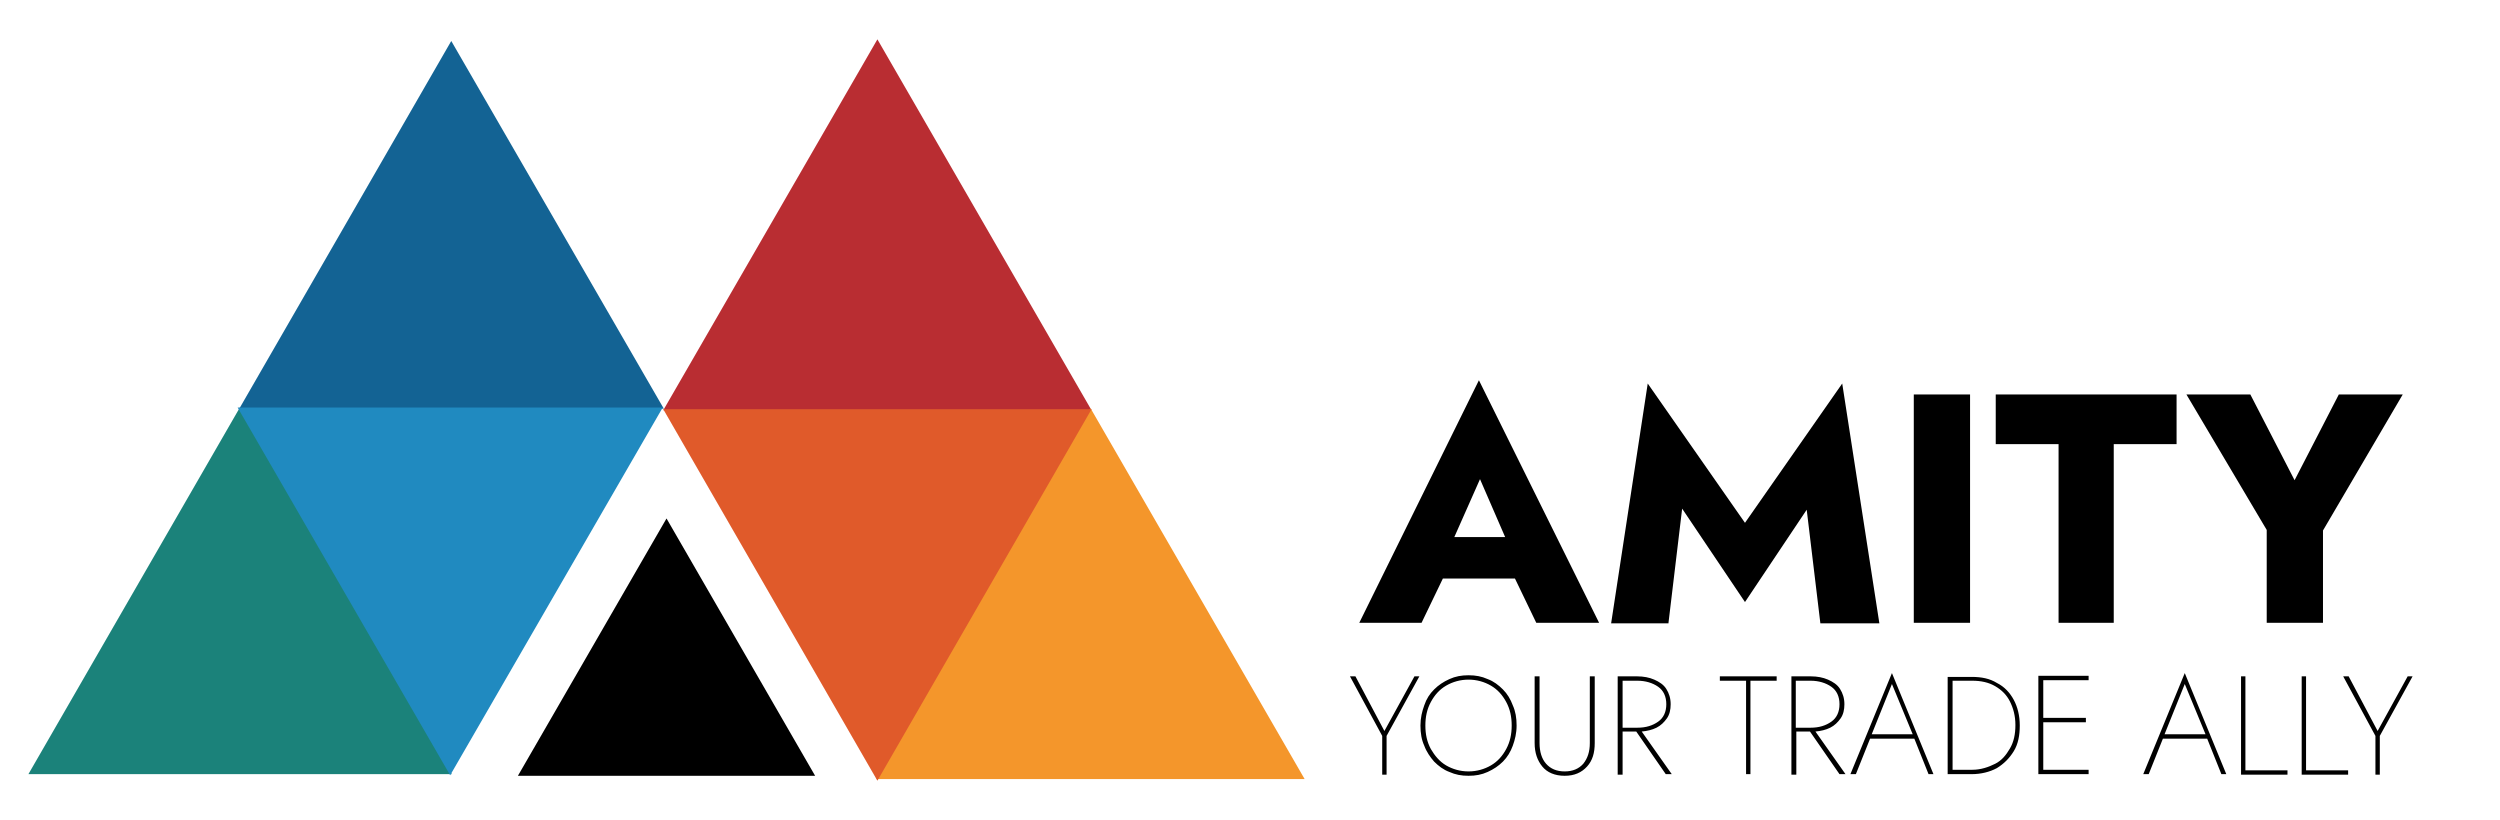 <svg xmlns="http://www.w3.org/2000/svg" xmlns:xlink="http://www.w3.org/1999/xlink" id="Camada_1" x="0px" y="0px" viewBox="0 0 457.6 150.1" style="enable-background:new 0 0 457.6 150.1;" xml:space="preserve"><style type="text/css">	.st0{fill:#136394;}	.st1{fill:#B92D32;}	.st2{fill:#1B827A;}	.st3{fill:#F4962B;}	.st4{fill:#E05A2A;}	.st5{fill:#208AC0;}</style><g>	<g>		<polygon class="st0" points="82.6,7.5 121.5,74.8 43.8,74.8   "></polygon>		<polygon class="st1" points="160.6,7.2 199.8,75.1 121.4,75.1   "></polygon>		<polygon class="st2" points="43.9,74.6 82.7,141.7 5.2,141.7   "></polygon>		<polygon class="st3" points="199.6,74.7 238.8,142.6 160.4,142.6   "></polygon>		<polygon class="st4" points="160.6,142.9 199.8,74.9 121.4,74.9   "></polygon>		<polygon class="st5" points="82.4,141.9 121.3,74.6 43.5,74.6   "></polygon>		<polygon points="122,94.9 149.2,142 94.8,142   "></polygon>	</g>	<g>		<path d="M439.8,72.2h-11.7L420,87.9l-8.1-15.7h-11.7l14.7,24.8V114h10.3V97.1L439.8,72.2z M365.3,72.2v9.1h11.5V114h10.1V81.3   h11.5v-9.1H365.3z M360.6,72.2h-10.3V114h10.3V72.2z M305.4,114l2.5-20.9l11.5,17.1l11.3-16.9l2.5,20.8H344l-6.8-43.9l-17.8,25.5   l-17.8-25.5l-6.7,43.9H305.4z M275.5,98.3h-9.3l4.7-10.6L275.5,98.3z M260.2,114l3.9-8.1h13.2l3.9,8.1h11.5l-22-44.4L248.8,114   H260.2z"></path>		<path d="M441.6,123.8h-0.9l-5.5,10l-5.3-10h-1l5.9,10.9v7.1h0.8v-7.1L441.6,123.8z M422.1,123.8h-0.8v18h8.5v-0.8h-7.7V123.8z    M411,123.8h-0.8v18h8.5v-0.8H411V123.8z M403.7,134.4h-7.5l3.7-9.2L403.7,134.4z M393.3,141.7l2.6-6.5h8.1l2.6,6.5h0.9l-7.6-18.5   l-7.6,18.5H393.3z M374,140.9v-8.7h7.8v-0.8H374v-6.9h8.3v-0.8H374h-0.5h-0.4v18h0.4h0.5h8.3v-0.8H374z M361,140.9h-3.6v-16.3h3.6   c1.6,0,3,0.3,4.2,1s2.1,1.6,2.7,2.8c0.6,1.2,1,2.6,1,4.3s-0.3,3.1-1,4.3s-1.5,2.2-2.7,2.8S362.6,140.9,361,140.9z M356.5,141.7   h0.4h0.4h3.6c1.7,0,3.3-0.4,4.6-1.1c1.3-0.8,2.3-1.8,3.1-3.1s1.1-2.9,1.1-4.7c0-1.8-0.4-3.4-1.1-4.7c-0.7-1.3-1.7-2.4-3.1-3.1   c-1.3-0.8-2.8-1.1-4.6-1.1h-3.6h-0.4h-0.4V141.7z M350.1,134.4h-7.5l3.7-9.2L350.1,134.4z M339.7,141.7l2.6-6.5h8.1l2.6,6.5h0.9   l-7.6-18.5l-7.6,18.5H339.7z M331.4,133.2h-2.7v-8.6h2.7c1.5,0,2.8,0.4,3.8,1.1c1,0.7,1.5,1.8,1.5,3.2c0,1.4-0.5,2.5-1.5,3.2   C334.2,132.8,333,133.2,331.4,133.2z M328.8,141.7v-7.8h2.5l5.4,7.8h1.1l-5.5-7.8c1-0.1,1.9-0.3,2.7-0.7c0.8-0.4,1.4-1,1.9-1.7   c0.5-0.7,0.7-1.6,0.7-2.6c0-1.1-0.3-2-0.8-2.8c-0.5-0.8-1.3-1.3-2.2-1.7c-0.9-0.4-2-0.6-3.1-0.6h-2.7h-0.5h-0.4v18H328.8z    M314.8,123.8v0.8h4.8v17.1h0.8v-17.1h4.8v-0.8H314.8z M299.7,133.2H297v-8.6h2.7c1.5,0,2.8,0.4,3.8,1.1c1,0.7,1.5,1.8,1.5,3.2   c0,1.4-0.5,2.5-1.5,3.2C302.5,132.8,301.3,133.2,299.7,133.2z M297,141.7v-7.8h2.5l5.4,7.8h1.1l-5.5-7.8c1-0.1,1.9-0.3,2.7-0.7   c0.8-0.4,1.4-1,1.9-1.7c0.5-0.7,0.7-1.6,0.7-2.6c0-1.1-0.3-2-0.8-2.8c-0.5-0.8-1.3-1.3-2.2-1.7c-0.9-0.4-2-0.6-3.1-0.6H297h-0.5   h-0.4v18H297z M281.7,123.8h-0.8V136c0,1.8,0.5,3.2,1.4,4.3s2.3,1.7,4.1,1.7c1.8,0,3.1-0.6,4.1-1.7s1.4-2.5,1.4-4.3v-12.2H291V136   c0,1.6-0.4,2.8-1.2,3.8c-0.8,0.9-1.9,1.4-3.4,1.4c-1.5,0-2.6-0.5-3.4-1.4c-0.8-0.9-1.2-2.2-1.2-3.8V123.8z M261.9,137.1   c-0.7-1.3-1-2.7-1-4.3c0-1.6,0.3-3,1-4.3c0.7-1.3,1.6-2.3,2.8-3c1.2-0.7,2.6-1.1,4.1-1.1c1.5,0,2.9,0.4,4.1,1.1   c1.2,0.7,2.1,1.7,2.8,3c0.7,1.3,1,2.7,1,4.3c0,1.6-0.3,3-1,4.3c-0.7,1.3-1.6,2.3-2.8,3s-2.6,1.1-4.1,1.1c-1.5,0-2.9-0.4-4.1-1.1   S262.6,138.3,261.9,137.1z M260.7,129.1c-0.4,1.1-0.7,2.3-0.7,3.7s0.2,2.6,0.7,3.7c0.4,1.1,1.1,2.1,1.8,2.9   c0.8,0.8,1.7,1.5,2.8,1.9c1.1,0.5,2.2,0.7,3.5,0.7c1.3,0,2.4-0.2,3.5-0.7c1.1-0.5,2-1.1,2.8-1.9c0.8-0.8,1.4-1.8,1.8-2.9   c0.4-1.1,0.7-2.3,0.7-3.7s-0.2-2.6-0.7-3.7c-0.4-1.1-1-2.1-1.8-2.9c-0.8-0.8-1.7-1.5-2.8-1.9c-1.1-0.5-2.2-0.7-3.5-0.7   c-1.3,0-2.4,0.2-3.5,0.7c-1.1,0.5-2,1.1-2.8,1.9C261.7,127,261.1,127.9,260.7,129.1z M259.8,123.8h-0.9l-5.5,10l-5.3-10h-1   l5.9,10.9v7.1h0.8v-7.1L259.8,123.8z"></path>	</g></g></svg>